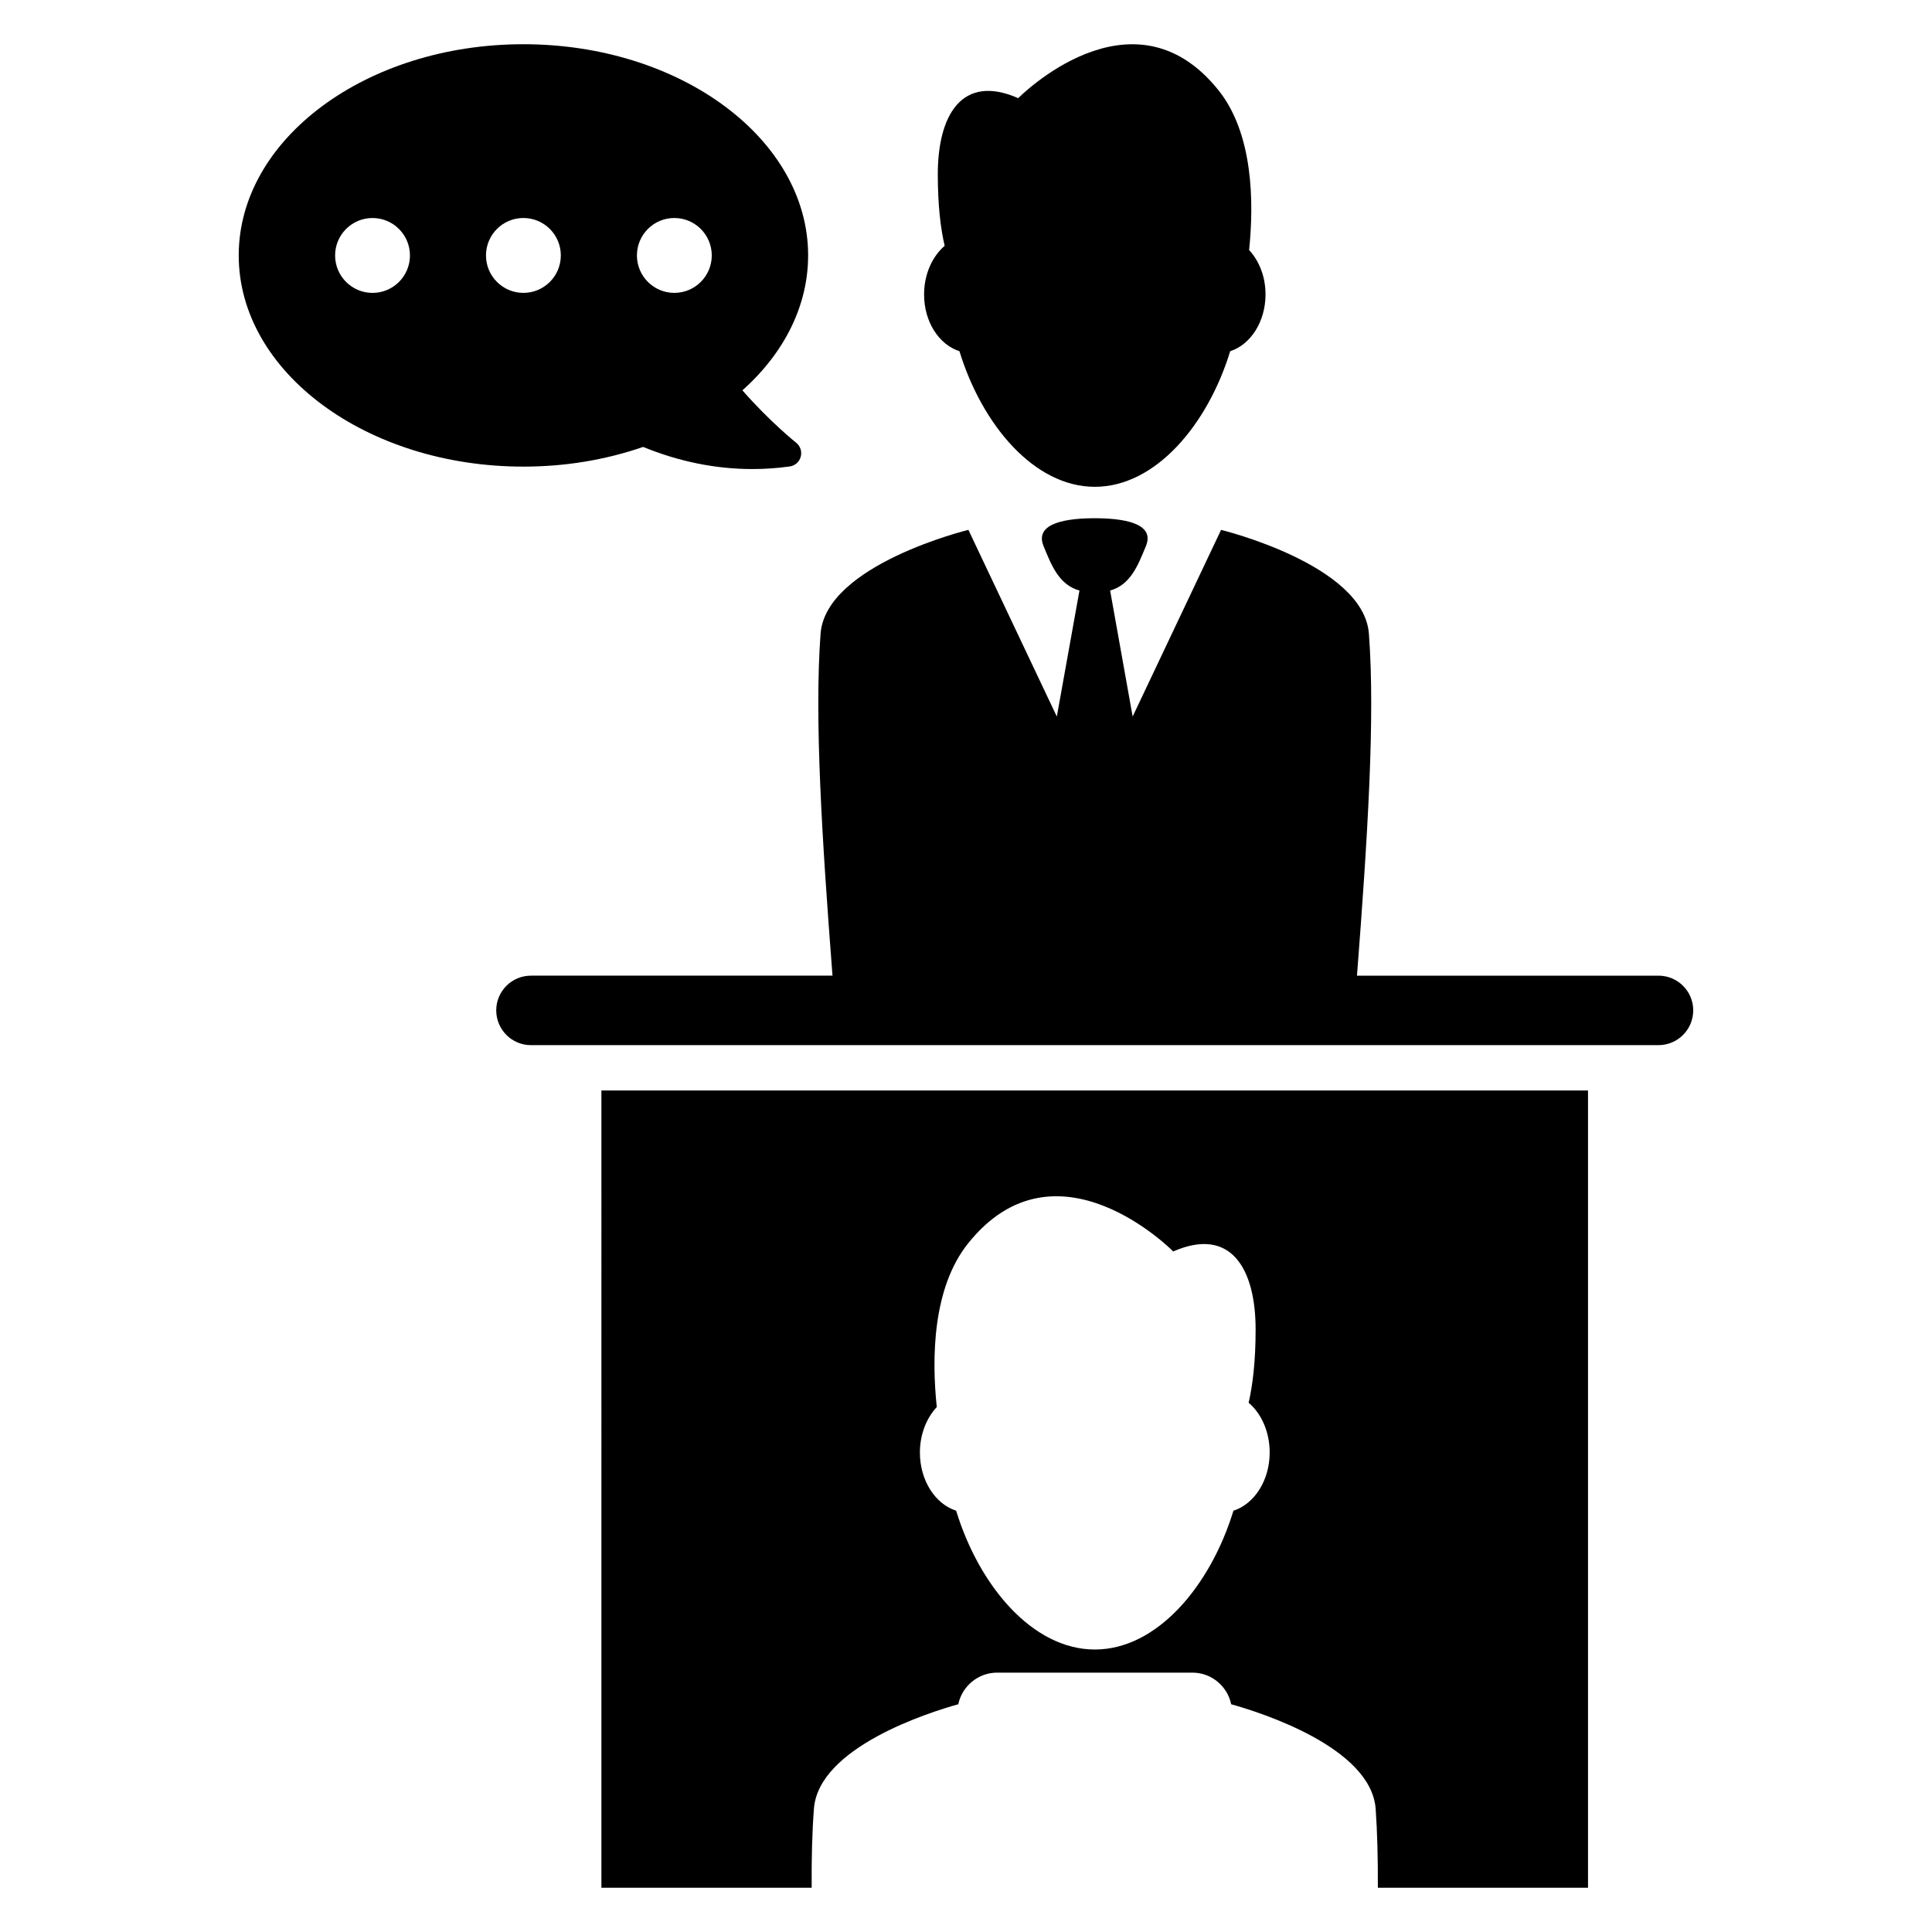 <?xml version="1.0" encoding="UTF-8"?>
<!-- Uploaded to: ICON Repo, www.iconrepo.com, Generator: ICON Repo Mixer Tools -->
<svg fill="#000000" width="800px" height="800px" version="1.1" viewBox="144 144 512 512" xmlns="http://www.w3.org/2000/svg">
 <g>
  <path d="m398.26 237.07c5.969 19.465 19.77 35.938 35.879 35.938 16.105 0 29.906-16.457 35.879-35.938 5.375-1.727 9.359-7.785 9.359-15.055 0-4.719-1.695-8.887-4.352-11.754 1.312-12.656 1.098-30.824-8.105-42.336-22.902-28.609-53.082 2.09-53.082 2.09-14.961-6.578-21.312 4.566-21.312 20.152 0 8.305 0.75 14.398 1.816 18.977-3.281 2.824-5.449 7.527-5.449 12.871-0.023 7.269 3.965 13.328 9.367 15.055z"/>
  <path d="m583.52 402.56h-79.906c2.777-36.062 4.856-68.32 3.16-90.609-1.375-18.336-39.176-27.527-39.176-27.527l-23.434 49.465-5.969-33.391c5.375-1.512 7.359-6.594 9.48-11.77 2.625-6.32-6.656-7.391-13.543-7.391-6.914 0-16.168 1.07-13.574 7.391 2.121 5.191 4.121 10.273 9.512 11.77l-6 33.402-23.434-49.48s-37.785 9.191-39.176 27.527c-1.664 22.289 0.383 54.535 3.16 90.609l-79.922 0.004c-5.07 0-9.191 4.121-9.191 9.191 0 5.098 4.121 9.223 9.191 9.223h298.8c5.098 0 9.223-4.121 9.223-9.223 0-5.07-4.125-9.191-9.207-9.191z"/>
  <path d="m303.38 644.27h55.723c-0.062-7.633 0.121-14.703 0.594-20.93 1.223-16.305 30.562-25.559 38.258-27.695 1.008-4.777 5.223-8.383 10.32-8.383h51.711c5.07 0 9.297 3.602 10.289 8.383 7.727 2.152 37.039 11.391 38.289 27.695 0.445 6.227 0.613 13.297 0.582 20.93h55.695v-211.29h-261.46zm97.172-170.76c23.434-29.297 54.367 2.137 54.367 2.137 15.359-6.719 21.832 4.688 21.832 20.672 0 8.504-0.777 14.746-1.848 19.418 3.375 2.871 5.574 7.711 5.574 13.191 0 7.434-4.09 13.664-9.602 15.418-6.106 19.953-20.242 36.793-36.73 36.793-16.52 0-30.656-16.855-36.762-36.793-5.512-1.754-9.602-7.969-9.602-15.418 0-4.824 1.754-9.129 4.473-12.047-1.367-12.957-1.152-31.555 8.297-43.371z"/>
  <path d="m314.44 262.44c9.512 3.894 19.238 5.863 28.945 5.863 3.281 0 6.625-0.23 9.895-0.688 1.406-0.199 2.566-1.207 2.914-2.566 0.383-1.359-0.09-2.824-1.191-3.711-0.09-0.062-6.977-5.574-14.258-13.895 11.266-10.047 17.418-22.625 17.418-35.754 0-30.855-33.848-55.969-75.465-55.969-41.602 0-75.434 25.113-75.434 55.969 0 30.855 33.848 55.969 75.434 55.969 11.012 0.004 21.684-1.75 31.742-5.219zm8.262-60.668c5.481 0 9.922 4.441 9.922 9.922 0 5.481-4.441 9.922-9.922 9.922-5.465 0-9.91-4.441-9.91-9.922 0-5.481 4.43-9.922 9.91-9.922zm-79.984 19.848c-5.465 0-9.91-4.441-9.91-9.922s4.441-9.922 9.91-9.922c5.481 0 9.922 4.441 9.922 9.922 0 5.477-4.426 9.922-9.922 9.922zm30.074-9.926c0-5.481 4.441-9.922 9.91-9.922 5.481 0 9.922 4.441 9.922 9.922 0 5.481-4.441 9.922-9.922 9.922-5.465 0.004-9.91-4.441-9.91-9.922z"/>
 </g>
</svg>